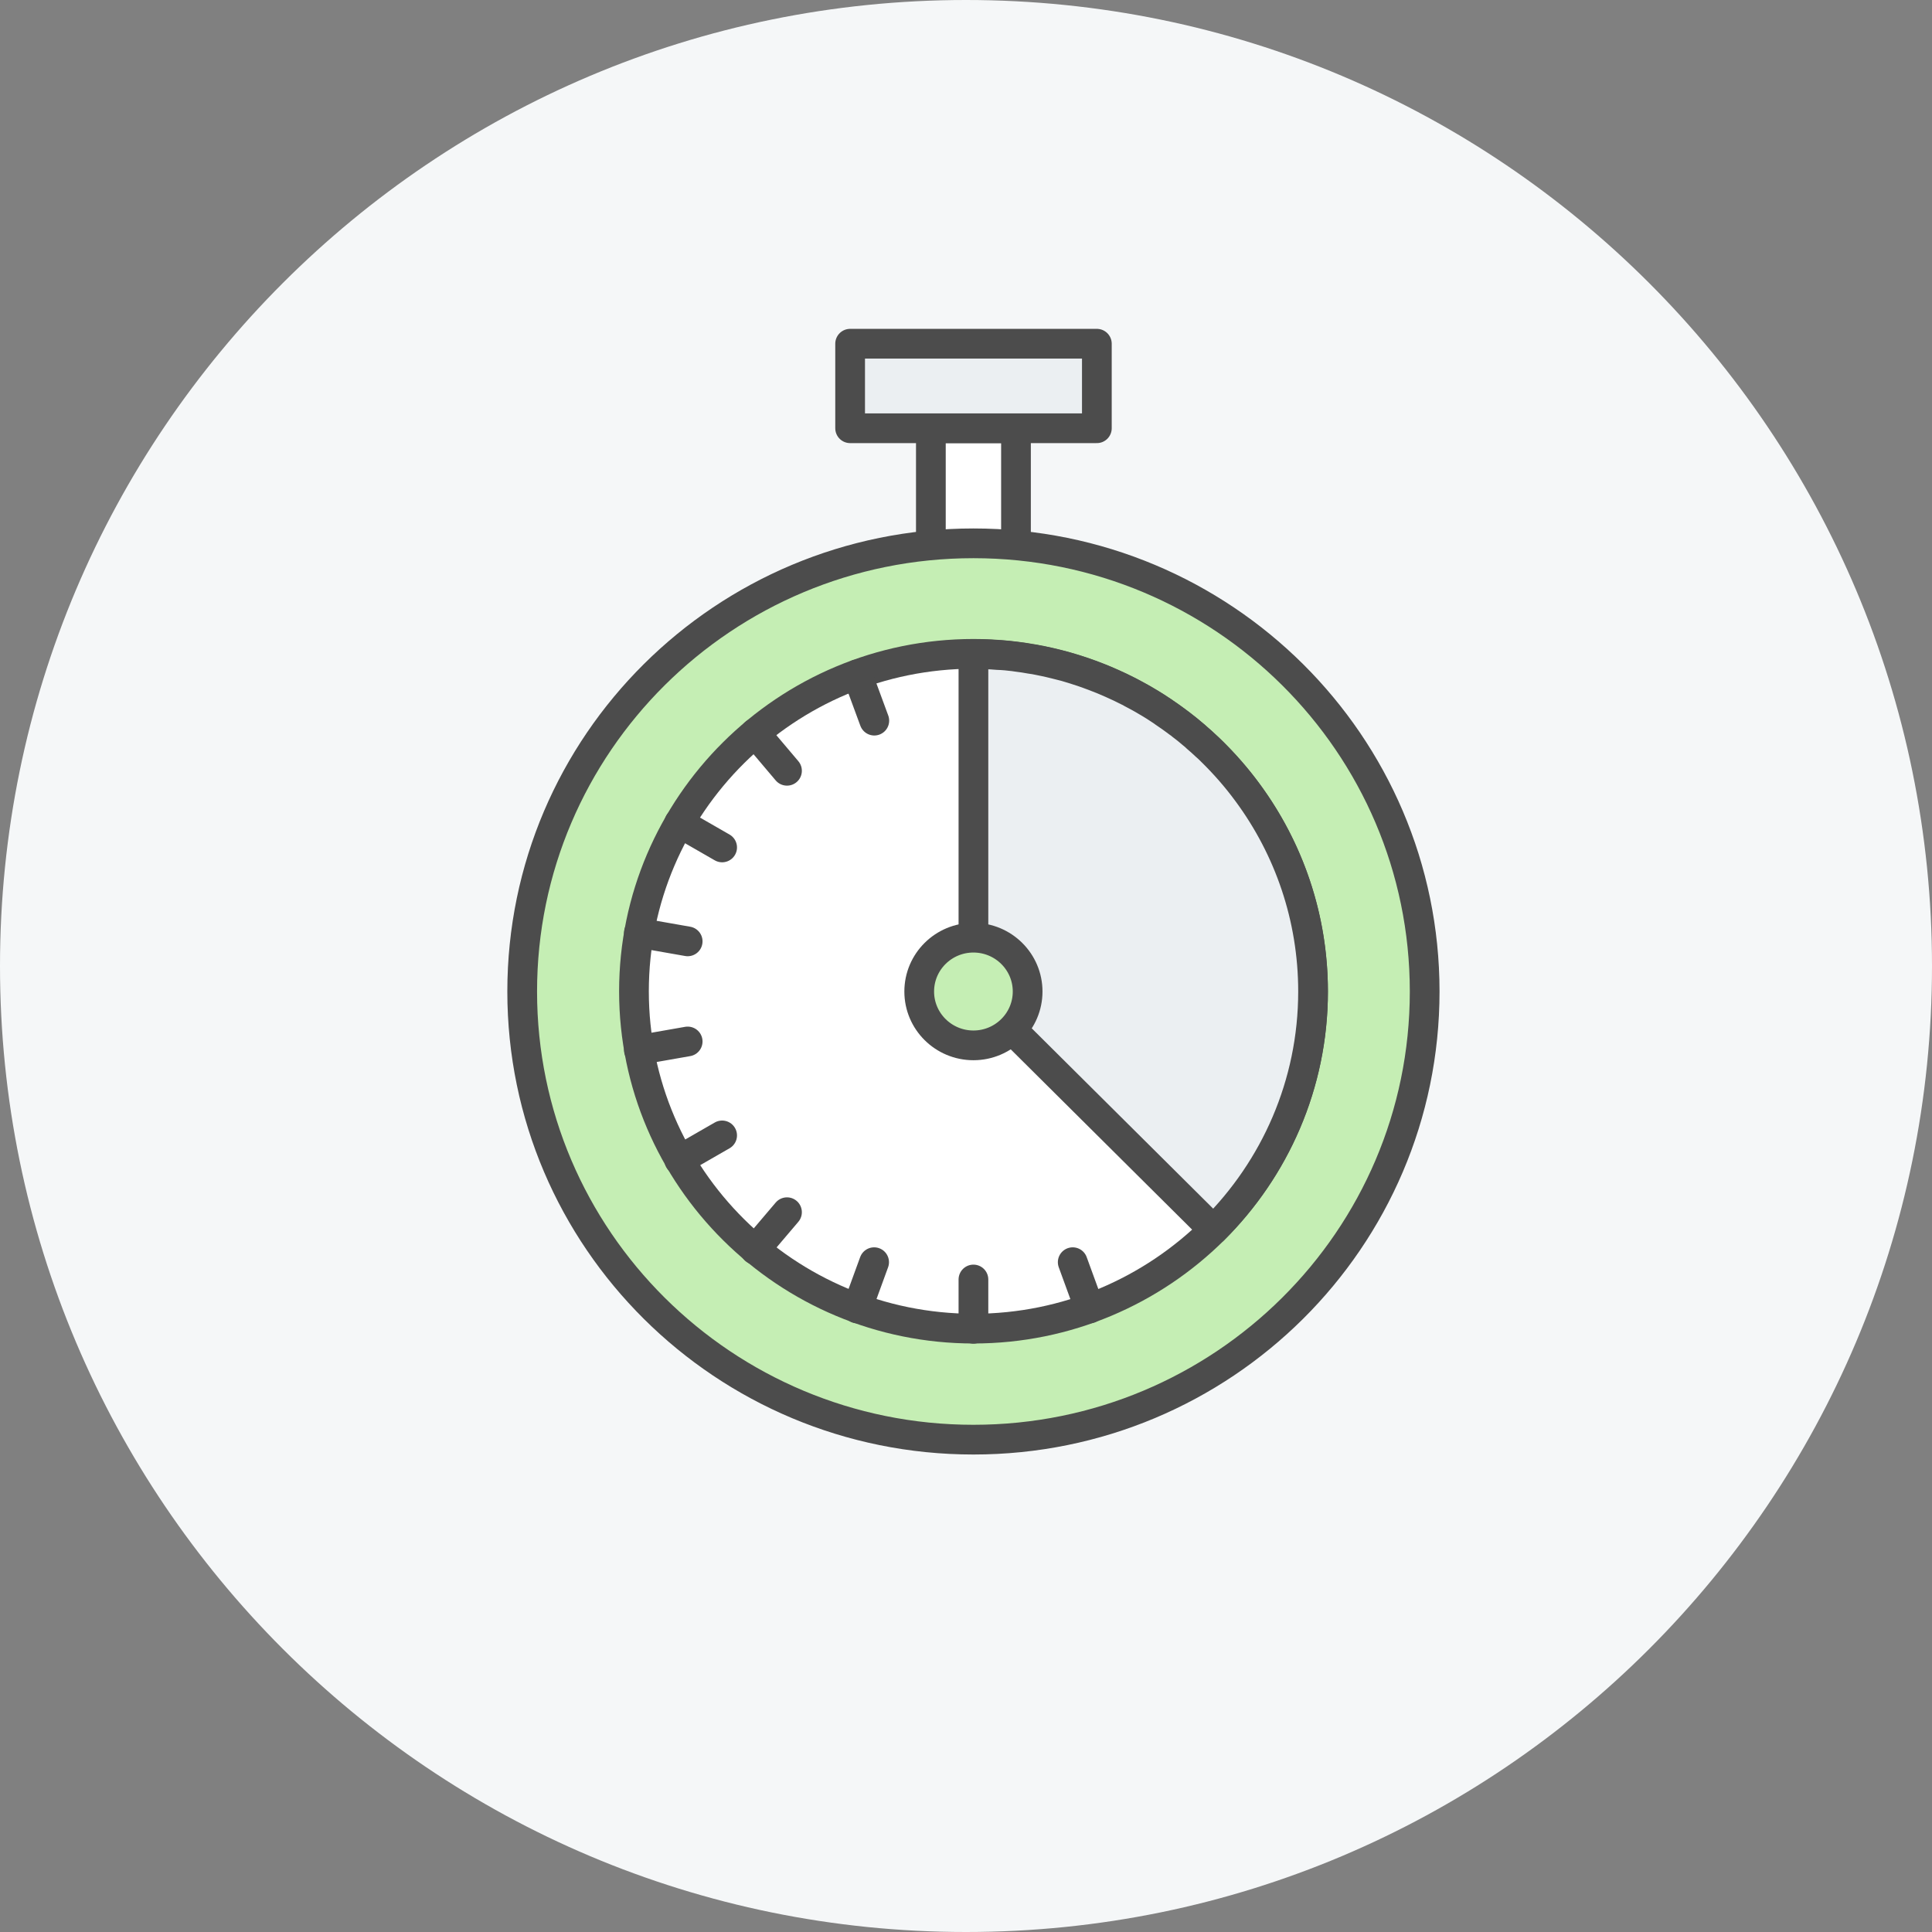 <?xml version="1.0" encoding="utf-8"?>
<!-- Generator: Adobe Illustrator 16.0.0, SVG Export Plug-In . SVG Version: 6.00 Build 0)  -->
<!DOCTYPE svg PUBLIC "-//W3C//DTD SVG 1.1//EN" "http://www.w3.org/Graphics/SVG/1.1/DTD/svg11.dtd">
<svg version="1.1" id="Layer_1" xmlns="http://www.w3.org/2000/svg" xmlns:xlink="http://www.w3.org/1999/xlink" x="0px" y="0px"
	 width="130px" height="130px" viewBox="0 0 130 130" enable-background="new 0 0 130 130" xml:space="preserve">
<rect x="0" y="0" width="130" height="130" fill="#808080" stroke="none"/>
<path fill="#F5F7F8" d="M65,0L65,0c35.898,0,65,29.102,65,65l0,0c0,35.898-29.102,65-65,65l0,0c-35.898,0-65-29.102-65-65l0,0
	C0,29.102,29.102,0,65,0z"/>
<g>
	<defs>
		<rect id="SVGID_1_" x="34" y="22" width="63" height="76"/>
	</defs>
	<clipPath id="SVGID_2_">
		<use xlink:href="#SVGID_1_"  overflow="visible"/>
	</clipPath>
	<g clip-path="url(#SVGID_2_)">
		
			<path fill="#FFFFFF" stroke="#4C4C4C" stroke-width="2" stroke-linecap="round" stroke-linejoin="round" stroke-miterlimit="10" d="
			M68.363,28.816h-5.727v9.638h5.727V28.816z"/>
		
			<path fill="#EBEFF2" stroke="#4C4C4C" stroke-width="2" stroke-linecap="round" stroke-linejoin="round" stroke-miterlimit="10" d="
			M57.203,23.128v5.688h16.602v-5.688H57.203z"/>
		
			<path fill="#C5EEB4" stroke="#4C4C4C" stroke-width="2" stroke-linecap="round" stroke-linejoin="round" stroke-miterlimit="10" d="
			M65.5,96.871c16.77,0,30.363-13.502,30.363-30.156c0-16.655-13.594-30.156-30.363-30.156c-16.769,0-30.363,13.501-30.363,30.156
			C35.137,83.369,48.731,96.871,65.5,96.871z"/>
		
			<path fill="#FFFFFF" stroke="#4C4C4C" stroke-width="2" stroke-linecap="round" stroke-linejoin="round" stroke-miterlimit="10" d="
			M88.352,66.715c0,6.252-2.568,11.93-6.693,16.037C77.511,86.86,71.806,89.4,65.511,89.4c-12.591,0-22.853-10.181-22.853-22.697
			c0-12.527,10.25-22.707,22.853-22.707C78.102,44.007,88.352,54.199,88.352,66.715z"/>
		
			<path fill="#EBEFF2" stroke="#4C4C4C" stroke-width="2" stroke-linecap="round" stroke-linejoin="round" stroke-miterlimit="10" d="
			M88.353,66.715c0,6.253-2.568,11.93-6.705,16.038L65.5,66.704V44.008c0.557,0,1.103,0.022,1.637,0.068
			c0.363,0.011,0.727,0.045,1.079,0.09c0.079,0.011,0.147,0.022,0.228,0.034c0.295,0.034,0.591,0.079,0.887,0.135
			c0.192,0.023,0.386,0.057,0.59,0.102c0.364,0.068,0.717,0.147,1.068,0.237c0.443,0.102,0.887,0.226,1.307,0.361
			c0.433,0.136,0.864,0.282,1.273,0.44c0.42,0.158,0.841,0.327,1.238,0.508c0.387,0.169,0.762,0.35,1.137,0.542
			c0.057,0.023,0.102,0.045,0.147,0.079c0.364,0.192,0.728,0.384,1.079,0.598c0.375,0.214,0.739,0.452,1.092,0.688
			c0.011,0,0.022,0.022,0.022,0.022c0.353,0.237,0.704,0.485,1.046,0.745c0.057,0.034,0.102,0.068,0.147,0.113
			c0.261,0.192,0.522,0.406,0.772,0.621c0.103,0.079,0.193,0.158,0.295,0.26c0.193,0.158,0.387,0.338,0.58,0.519
			c0.147,0.124,0.284,0.26,0.42,0.395c0.875,0.858,1.683,1.783,2.41,2.776C86.716,57.088,88.353,61.716,88.353,66.715z"/>
		
			<path fill="#C5EEB4" stroke="#4C4C4C" stroke-width="2" stroke-linecap="round" stroke-linejoin="round" stroke-miterlimit="10" d="
			M65.5,70.34c2.014,0,3.647-1.623,3.647-3.623c0-2.001-1.633-3.623-3.647-3.623c-2.015,0-3.648,1.622-3.648,3.623
			C61.852,68.717,63.485,70.34,65.5,70.34z"/>
		<path fill="none" stroke="#4C4C4C" stroke-width="2" stroke-linecap="round" stroke-linejoin="round" stroke-miterlimit="10" d="
			M57.682,45.375l1.148,3.115"/>
		<path fill="none" stroke="#4C4C4C" stroke-width="2" stroke-linecap="round" stroke-linejoin="round" stroke-miterlimit="10" d="
			M50.807,49.324l2.148,2.54"/>
		<path fill="none" stroke="#4C4C4C" stroke-width="2" stroke-linecap="round" stroke-linejoin="round" stroke-miterlimit="10" d="
			M45.705,55.363l2.886,1.659"/>
		<path fill="none" stroke="#4C4C4C" stroke-width="2" stroke-linecap="round" stroke-linejoin="round" stroke-miterlimit="10" d="
			M42.988,62.766l3.284,0.576"/>
		<path fill="none" stroke="#4C4C4C" stroke-width="2" stroke-linecap="round" stroke-linejoin="round" stroke-miterlimit="10" d="
			M42.988,70.654l3.284-0.576"/>
		<path fill="none" stroke="#4C4C4C" stroke-width="2" stroke-linecap="round" stroke-linejoin="round" stroke-miterlimit="10" d="
			M45.705,78.058l2.886-1.659"/>
		<path fill="none" stroke="#4C4C4C" stroke-width="2" stroke-linecap="round" stroke-linejoin="round" stroke-miterlimit="10" d="
			M50.807,84.095l2.148-2.528"/>
		<path fill="none" stroke="#4C4C4C" stroke-width="2" stroke-linecap="round" stroke-linejoin="round" stroke-miterlimit="10" d="
			M57.682,88.045l1.136-3.115"/>
		<path fill="none" stroke="#4C4C4C" stroke-width="2" stroke-linecap="round" stroke-linejoin="round" stroke-miterlimit="10" d="
			M65.5,89.412v-3.318"/>
		<path fill="none" stroke="#4C4C4C" stroke-width="2" stroke-linecap="round" stroke-linejoin="round" stroke-miterlimit="10" d="
			M73.318,88.045l-1.137-3.115"/>
	</g>
</g>
</svg>
